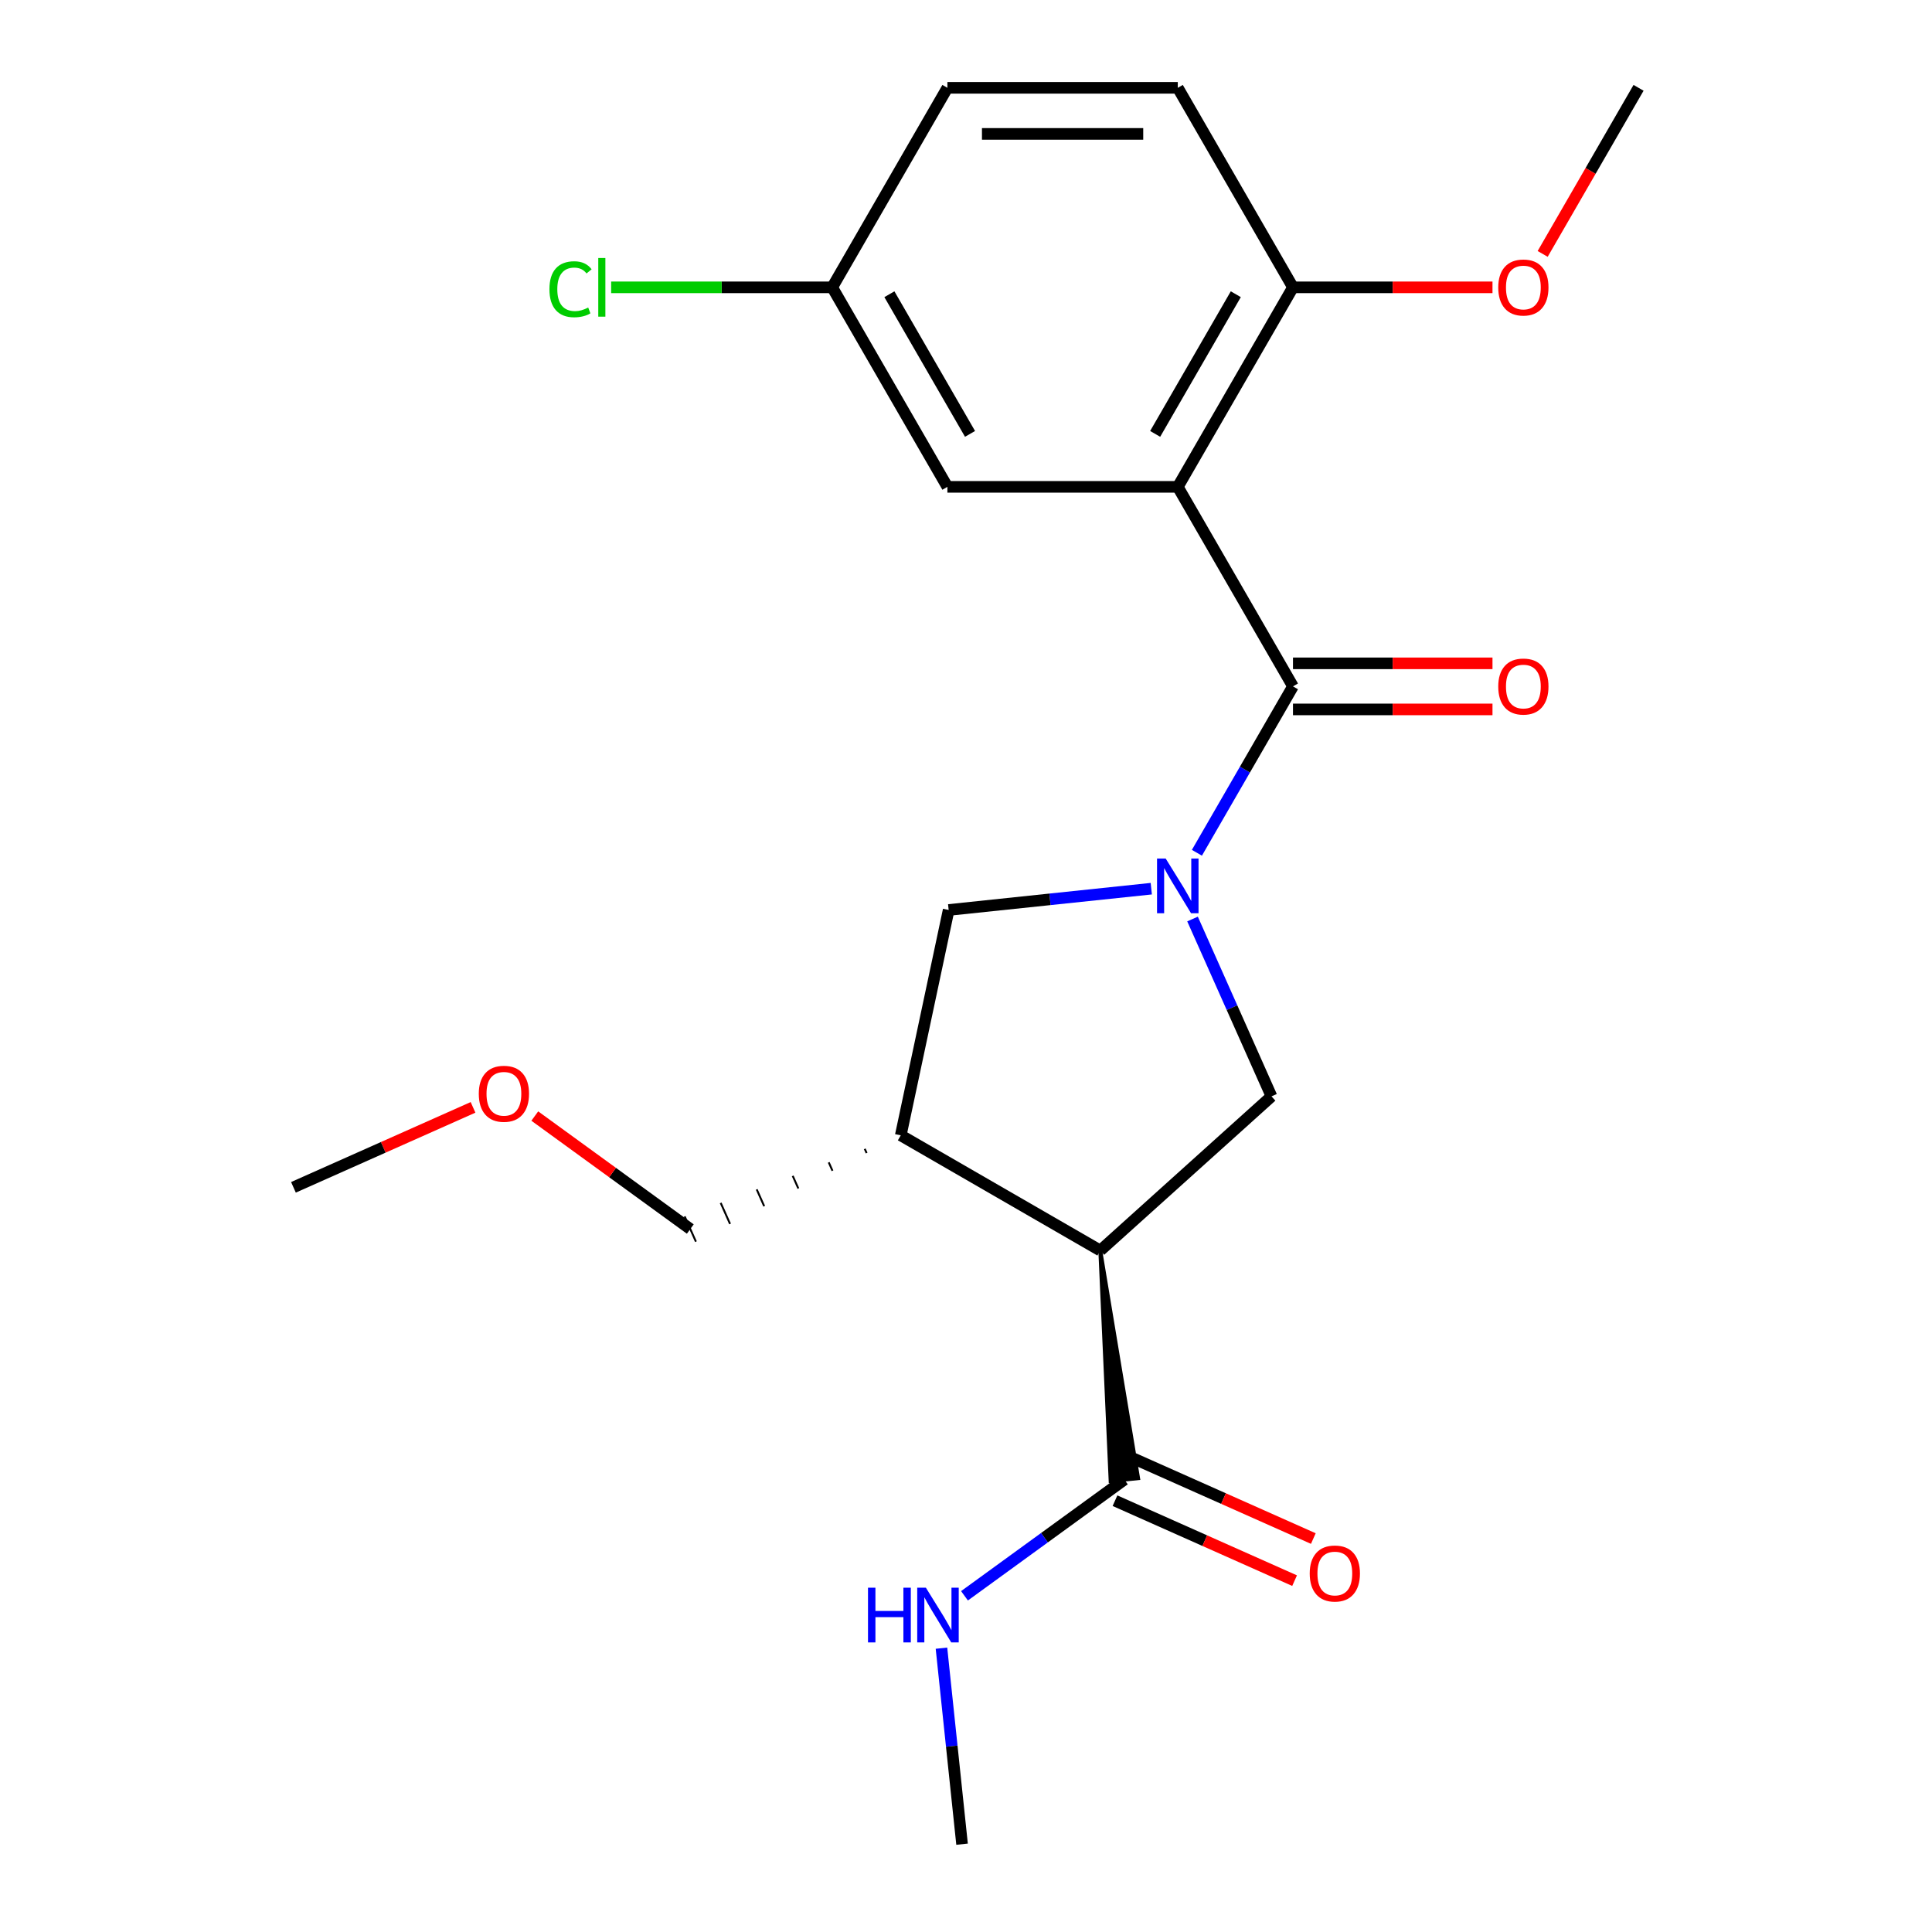 <?xml version='1.0' encoding='iso-8859-1'?>
<svg version='1.1' baseProfile='full'
              xmlns='http://www.w3.org/2000/svg'
                      xmlns:rdkit='http://www.rdkit.org/xml'
                      xmlns:xlink='http://www.w3.org/1999/xlink'
                  xml:space='preserve'
width='1000px' height='1000px' viewBox='0 0 1000 1000'>
<!-- END OF HEADER -->
<rect style='opacity:1.0;fill:#FFFFFF;stroke:none' width='1000' height='1000' x='0' y='0'> </rect>
<path class='bond-0' d='M 619.517,441.396 L 644.38,398.332' style='fill:none;fill-rule:evenodd;stroke:#0000FF;stroke-width:6px;stroke-linecap:butt;stroke-linejoin:miter;stroke-opacity:1' />
<path class='bond-0' d='M 644.38,398.332 L 669.244,355.267' style='fill:none;fill-rule:evenodd;stroke:#000000;stroke-width:6px;stroke-linecap:butt;stroke-linejoin:miter;stroke-opacity:1' />
<path class='bond-3' d='M 617.252,475.679 L 637.687,521.577' style='fill:none;fill-rule:evenodd;stroke:#0000FF;stroke-width:6px;stroke-linecap:butt;stroke-linejoin:miter;stroke-opacity:1' />
<path class='bond-3' d='M 637.687,521.577 L 658.122,567.475' style='fill:none;fill-rule:evenodd;stroke:#000000;stroke-width:6px;stroke-linecap:butt;stroke-linejoin:miter;stroke-opacity:1' />
<path class='bond-6' d='M 595.899,459.98 L 543.463,465.491' style='fill:none;fill-rule:evenodd;stroke:#0000FF;stroke-width:6px;stroke-linecap:butt;stroke-linejoin:miter;stroke-opacity:1' />
<path class='bond-6' d='M 543.463,465.491 L 491.027,471.002' style='fill:none;fill-rule:evenodd;stroke:#000000;stroke-width:6px;stroke-linecap:butt;stroke-linejoin:miter;stroke-opacity:1' />
<path class='bond-1' d='M 669.244,355.267 L 609.62,251.996' style='fill:none;fill-rule:evenodd;stroke:#000000;stroke-width:6px;stroke-linecap:butt;stroke-linejoin:miter;stroke-opacity:1' />
<path class='bond-9' d='M 669.244,367.192 L 720.876,367.192' style='fill:none;fill-rule:evenodd;stroke:#000000;stroke-width:6px;stroke-linecap:butt;stroke-linejoin:miter;stroke-opacity:1' />
<path class='bond-9' d='M 720.876,367.192 L 772.509,367.192' style='fill:none;fill-rule:evenodd;stroke:#FF0000;stroke-width:6px;stroke-linecap:butt;stroke-linejoin:miter;stroke-opacity:1' />
<path class='bond-9' d='M 669.244,343.342 L 720.876,343.342' style='fill:none;fill-rule:evenodd;stroke:#000000;stroke-width:6px;stroke-linecap:butt;stroke-linejoin:miter;stroke-opacity:1' />
<path class='bond-9' d='M 720.876,343.342 L 772.509,343.342' style='fill:none;fill-rule:evenodd;stroke:#FF0000;stroke-width:6px;stroke-linecap:butt;stroke-linejoin:miter;stroke-opacity:1' />
<path class='bond-7' d='M 609.62,251.996 L 669.244,148.725' style='fill:none;fill-rule:evenodd;stroke:#000000;stroke-width:6px;stroke-linecap:butt;stroke-linejoin:miter;stroke-opacity:1' />
<path class='bond-7' d='M 597.909,224.581 L 639.646,152.291' style='fill:none;fill-rule:evenodd;stroke:#000000;stroke-width:6px;stroke-linecap:butt;stroke-linejoin:miter;stroke-opacity:1' />
<path class='bond-8' d='M 609.62,251.996 L 490.373,251.996' style='fill:none;fill-rule:evenodd;stroke:#000000;stroke-width:6px;stroke-linecap:butt;stroke-linejoin:miter;stroke-opacity:1' />
<path class='bond-2' d='M 569.505,647.267 L 658.122,567.475' style='fill:none;fill-rule:evenodd;stroke:#000000;stroke-width:6px;stroke-linecap:butt;stroke-linejoin:miter;stroke-opacity:1' />
<path class='bond-5' d='M 569.505,647.267 L 574.854,766.608 L 589.085,765.112 Z' style='fill:#000000;fill-rule:evenodd;fill-opacity:1;stroke:#000000;stroke-width:2px;stroke-linecap:butt;stroke-linejoin:miter;stroke-opacity:1;' />
<path class='bond-22' d='M 569.505,647.267 L 466.234,587.643' style='fill:none;fill-rule:evenodd;stroke:#000000;stroke-width:6px;stroke-linecap:butt;stroke-linejoin:miter;stroke-opacity:1' />
<path class='bond-4' d='M 466.234,587.643 L 491.027,471.002' style='fill:none;fill-rule:evenodd;stroke:#000000;stroke-width:6px;stroke-linecap:butt;stroke-linejoin:miter;stroke-opacity:1' />
<path class='bond-16' d='M 447.592,594.638 L 448.563,596.816' style='fill:none;fill-rule:evenodd;stroke:#000000;stroke-width:1.0px;stroke-linecap:butt;stroke-linejoin:miter;stroke-opacity:1' />
<path class='bond-16' d='M 428.951,601.632 L 430.891,605.989' style='fill:none;fill-rule:evenodd;stroke:#000000;stroke-width:1.0px;stroke-linecap:butt;stroke-linejoin:miter;stroke-opacity:1' />
<path class='bond-16' d='M 410.31,608.626 L 413.22,615.163' style='fill:none;fill-rule:evenodd;stroke:#000000;stroke-width:1.0px;stroke-linecap:butt;stroke-linejoin:miter;stroke-opacity:1' />
<path class='bond-16' d='M 391.669,615.621 L 395.549,624.336' style='fill:none;fill-rule:evenodd;stroke:#000000;stroke-width:1.0px;stroke-linecap:butt;stroke-linejoin:miter;stroke-opacity:1' />
<path class='bond-16' d='M 373.027,622.615 L 377.878,633.509' style='fill:none;fill-rule:evenodd;stroke:#000000;stroke-width:1.0px;stroke-linecap:butt;stroke-linejoin:miter;stroke-opacity:1' />
<path class='bond-16' d='M 354.386,629.609 L 360.206,642.682' style='fill:none;fill-rule:evenodd;stroke:#000000;stroke-width:1.0px;stroke-linecap:butt;stroke-linejoin:miter;stroke-opacity:1' />
<path class='bond-10' d='M 577.119,776.754 L 623.597,797.447' style='fill:none;fill-rule:evenodd;stroke:#000000;stroke-width:6px;stroke-linecap:butt;stroke-linejoin:miter;stroke-opacity:1' />
<path class='bond-10' d='M 623.597,797.447 L 670.075,818.141' style='fill:none;fill-rule:evenodd;stroke:#FF0000;stroke-width:6px;stroke-linecap:butt;stroke-linejoin:miter;stroke-opacity:1' />
<path class='bond-10' d='M 586.819,754.967 L 633.298,775.66' style='fill:none;fill-rule:evenodd;stroke:#000000;stroke-width:6px;stroke-linecap:butt;stroke-linejoin:miter;stroke-opacity:1' />
<path class='bond-10' d='M 633.298,775.66 L 679.776,796.353' style='fill:none;fill-rule:evenodd;stroke:#FF0000;stroke-width:6px;stroke-linecap:butt;stroke-linejoin:miter;stroke-opacity:1' />
<path class='bond-11' d='M 581.969,765.86 L 540.593,795.922' style='fill:none;fill-rule:evenodd;stroke:#000000;stroke-width:6px;stroke-linecap:butt;stroke-linejoin:miter;stroke-opacity:1' />
<path class='bond-11' d='M 540.593,795.922 L 499.218,825.983' style='fill:none;fill-rule:evenodd;stroke:#0000FF;stroke-width:6px;stroke-linecap:butt;stroke-linejoin:miter;stroke-opacity:1' />
<path class='bond-12' d='M 669.244,148.725 L 609.62,45.455' style='fill:none;fill-rule:evenodd;stroke:#000000;stroke-width:6px;stroke-linecap:butt;stroke-linejoin:miter;stroke-opacity:1' />
<path class='bond-17' d='M 669.244,148.725 L 720.876,148.725' style='fill:none;fill-rule:evenodd;stroke:#000000;stroke-width:6px;stroke-linecap:butt;stroke-linejoin:miter;stroke-opacity:1' />
<path class='bond-17' d='M 720.876,148.725 L 772.509,148.725' style='fill:none;fill-rule:evenodd;stroke:#FF0000;stroke-width:6px;stroke-linecap:butt;stroke-linejoin:miter;stroke-opacity:1' />
<path class='bond-13' d='M 490.373,251.996 L 430.75,148.725' style='fill:none;fill-rule:evenodd;stroke:#000000;stroke-width:6px;stroke-linecap:butt;stroke-linejoin:miter;stroke-opacity:1' />
<path class='bond-13' d='M 502.084,224.581 L 460.348,152.291' style='fill:none;fill-rule:evenodd;stroke:#000000;stroke-width:6px;stroke-linecap:butt;stroke-linejoin:miter;stroke-opacity:1' />
<path class='bond-19' d='M 487.298,853.093 L 492.63,903.819' style='fill:none;fill-rule:evenodd;stroke:#0000FF;stroke-width:6px;stroke-linecap:butt;stroke-linejoin:miter;stroke-opacity:1' />
<path class='bond-19' d='M 492.63,903.819 L 497.961,954.545' style='fill:none;fill-rule:evenodd;stroke:#000000;stroke-width:6px;stroke-linecap:butt;stroke-linejoin:miter;stroke-opacity:1' />
<path class='bond-23' d='M 609.62,45.455 L 490.373,45.455' style='fill:none;fill-rule:evenodd;stroke:#000000;stroke-width:6px;stroke-linecap:butt;stroke-linejoin:miter;stroke-opacity:1' />
<path class='bond-23' d='M 591.733,69.304 L 508.26,69.304' style='fill:none;fill-rule:evenodd;stroke:#000000;stroke-width:6px;stroke-linecap:butt;stroke-linejoin:miter;stroke-opacity:1' />
<path class='bond-14' d='M 430.75,148.725 L 490.373,45.455' style='fill:none;fill-rule:evenodd;stroke:#000000;stroke-width:6px;stroke-linecap:butt;stroke-linejoin:miter;stroke-opacity:1' />
<path class='bond-15' d='M 430.75,148.725 L 373.537,148.725' style='fill:none;fill-rule:evenodd;stroke:#000000;stroke-width:6px;stroke-linecap:butt;stroke-linejoin:miter;stroke-opacity:1' />
<path class='bond-15' d='M 373.537,148.725 L 316.324,148.725' style='fill:none;fill-rule:evenodd;stroke:#00CC00;stroke-width:6px;stroke-linecap:butt;stroke-linejoin:miter;stroke-opacity:1' />
<path class='bond-18' d='M 357.296,636.145 L 317.051,606.905' style='fill:none;fill-rule:evenodd;stroke:#000000;stroke-width:6px;stroke-linecap:butt;stroke-linejoin:miter;stroke-opacity:1' />
<path class='bond-18' d='M 317.051,606.905 L 276.805,577.665' style='fill:none;fill-rule:evenodd;stroke:#FF0000;stroke-width:6px;stroke-linecap:butt;stroke-linejoin:miter;stroke-opacity:1' />
<path class='bond-20' d='M 798.479,131.424 L 823.296,88.439' style='fill:none;fill-rule:evenodd;stroke:#FF0000;stroke-width:6px;stroke-linecap:butt;stroke-linejoin:miter;stroke-opacity:1' />
<path class='bond-20' d='M 823.296,88.439 L 848.114,45.455' style='fill:none;fill-rule:evenodd;stroke:#000000;stroke-width:6px;stroke-linecap:butt;stroke-linejoin:miter;stroke-opacity:1' />
<path class='bond-21' d='M 244.842,573.169 L 198.364,593.863' style='fill:none;fill-rule:evenodd;stroke:#FF0000;stroke-width:6px;stroke-linecap:butt;stroke-linejoin:miter;stroke-opacity:1' />
<path class='bond-21' d='M 198.364,593.863 L 151.886,614.556' style='fill:none;fill-rule:evenodd;stroke:#000000;stroke-width:6px;stroke-linecap:butt;stroke-linejoin:miter;stroke-opacity:1' />
<path  class='atom-0' d='M 603.36 444.378
L 612.64 459.378
Q 613.56 460.858, 615.04 463.538
Q 616.52 466.218, 616.6 466.378
L 616.6 444.378
L 620.36 444.378
L 620.36 472.698
L 616.48 472.698
L 606.52 456.298
Q 605.36 454.378, 604.12 452.178
Q 602.92 449.978, 602.56 449.298
L 602.56 472.698
L 598.88 472.698
L 598.88 444.378
L 603.36 444.378
' fill='#0000FF'/>
<path  class='atom-10' d='M 775.49 355.347
Q 775.49 348.547, 778.85 344.747
Q 782.21 340.947, 788.49 340.947
Q 794.77 340.947, 798.13 344.747
Q 801.49 348.547, 801.49 355.347
Q 801.49 362.227, 798.09 366.147
Q 794.69 370.027, 788.49 370.027
Q 782.25 370.027, 778.85 366.147
Q 775.49 362.267, 775.49 355.347
M 788.49 366.827
Q 792.81 366.827, 795.13 363.947
Q 797.49 361.027, 797.49 355.347
Q 797.49 349.787, 795.13 346.987
Q 792.81 344.147, 788.49 344.147
Q 784.17 344.147, 781.81 346.947
Q 779.49 349.747, 779.49 355.347
Q 779.49 361.067, 781.81 363.947
Q 784.17 366.827, 788.49 366.827
' fill='#FF0000'/>
<path  class='atom-11' d='M 677.907 814.442
Q 677.907 807.642, 681.267 803.842
Q 684.627 800.042, 690.907 800.042
Q 697.187 800.042, 700.547 803.842
Q 703.907 807.642, 703.907 814.442
Q 703.907 821.322, 700.507 825.242
Q 697.107 829.122, 690.907 829.122
Q 684.667 829.122, 681.267 825.242
Q 677.907 821.362, 677.907 814.442
M 690.907 825.922
Q 695.227 825.922, 697.547 823.042
Q 699.907 820.122, 699.907 814.442
Q 699.907 808.882, 697.547 806.082
Q 695.227 803.242, 690.907 803.242
Q 686.587 803.242, 684.227 806.042
Q 681.907 808.842, 681.907 814.442
Q 681.907 820.162, 684.227 823.042
Q 686.587 825.922, 690.907 825.922
' fill='#FF0000'/>
<path  class='atom-12' d='M 449.276 821.792
L 453.116 821.792
L 453.116 833.832
L 467.596 833.832
L 467.596 821.792
L 471.436 821.792
L 471.436 850.112
L 467.596 850.112
L 467.596 837.032
L 453.116 837.032
L 453.116 850.112
L 449.276 850.112
L 449.276 821.792
' fill='#0000FF'/>
<path  class='atom-12' d='M 479.236 821.792
L 488.516 836.792
Q 489.436 838.272, 490.916 840.952
Q 492.396 843.632, 492.476 843.792
L 492.476 821.792
L 496.236 821.792
L 496.236 850.112
L 492.356 850.112
L 482.396 833.712
Q 481.236 831.792, 479.996 829.592
Q 478.796 827.392, 478.436 826.712
L 478.436 850.112
L 474.756 850.112
L 474.756 821.792
L 479.236 821.792
' fill='#0000FF'/>
<path  class='atom-16' d='M 284.383 149.705
Q 284.383 142.665, 287.663 138.985
Q 290.983 135.265, 297.263 135.265
Q 303.103 135.265, 306.223 139.385
L 303.583 141.545
Q 301.303 138.545, 297.263 138.545
Q 292.983 138.545, 290.703 141.425
Q 288.463 144.265, 288.463 149.705
Q 288.463 155.305, 290.783 158.185
Q 293.143 161.065, 297.703 161.065
Q 300.823 161.065, 304.463 159.185
L 305.583 162.185
Q 304.103 163.145, 301.863 163.705
Q 299.623 164.265, 297.143 164.265
Q 290.983 164.265, 287.663 160.505
Q 284.383 156.745, 284.383 149.705
' fill='#00CC00'/>
<path  class='atom-16' d='M 309.663 133.545
L 313.343 133.545
L 313.343 163.905
L 309.663 163.905
L 309.663 133.545
' fill='#00CC00'/>
<path  class='atom-18' d='M 775.49 148.805
Q 775.49 142.005, 778.85 138.205
Q 782.21 134.405, 788.49 134.405
Q 794.77 134.405, 798.13 138.205
Q 801.49 142.005, 801.49 148.805
Q 801.49 155.685, 798.09 159.605
Q 794.69 163.485, 788.49 163.485
Q 782.25 163.485, 778.85 159.605
Q 775.49 155.725, 775.49 148.805
M 788.49 160.285
Q 792.81 160.285, 795.13 157.405
Q 797.49 154.485, 797.49 148.805
Q 797.49 143.245, 795.13 140.445
Q 792.81 137.605, 788.49 137.605
Q 784.17 137.605, 781.81 140.405
Q 779.49 143.205, 779.49 148.805
Q 779.49 154.525, 781.81 157.405
Q 784.17 160.285, 788.49 160.285
' fill='#FF0000'/>
<path  class='atom-19' d='M 247.824 566.134
Q 247.824 559.334, 251.184 555.534
Q 254.544 551.734, 260.824 551.734
Q 267.104 551.734, 270.464 555.534
Q 273.824 559.334, 273.824 566.134
Q 273.824 573.014, 270.424 576.934
Q 267.024 580.814, 260.824 580.814
Q 254.584 580.814, 251.184 576.934
Q 247.824 573.054, 247.824 566.134
M 260.824 577.614
Q 265.144 577.614, 267.464 574.734
Q 269.824 571.814, 269.824 566.134
Q 269.824 560.574, 267.464 557.774
Q 265.144 554.934, 260.824 554.934
Q 256.504 554.934, 254.144 557.734
Q 251.824 560.534, 251.824 566.134
Q 251.824 571.854, 254.144 574.734
Q 256.504 577.614, 260.824 577.614
' fill='#FF0000'/>
</svg>
